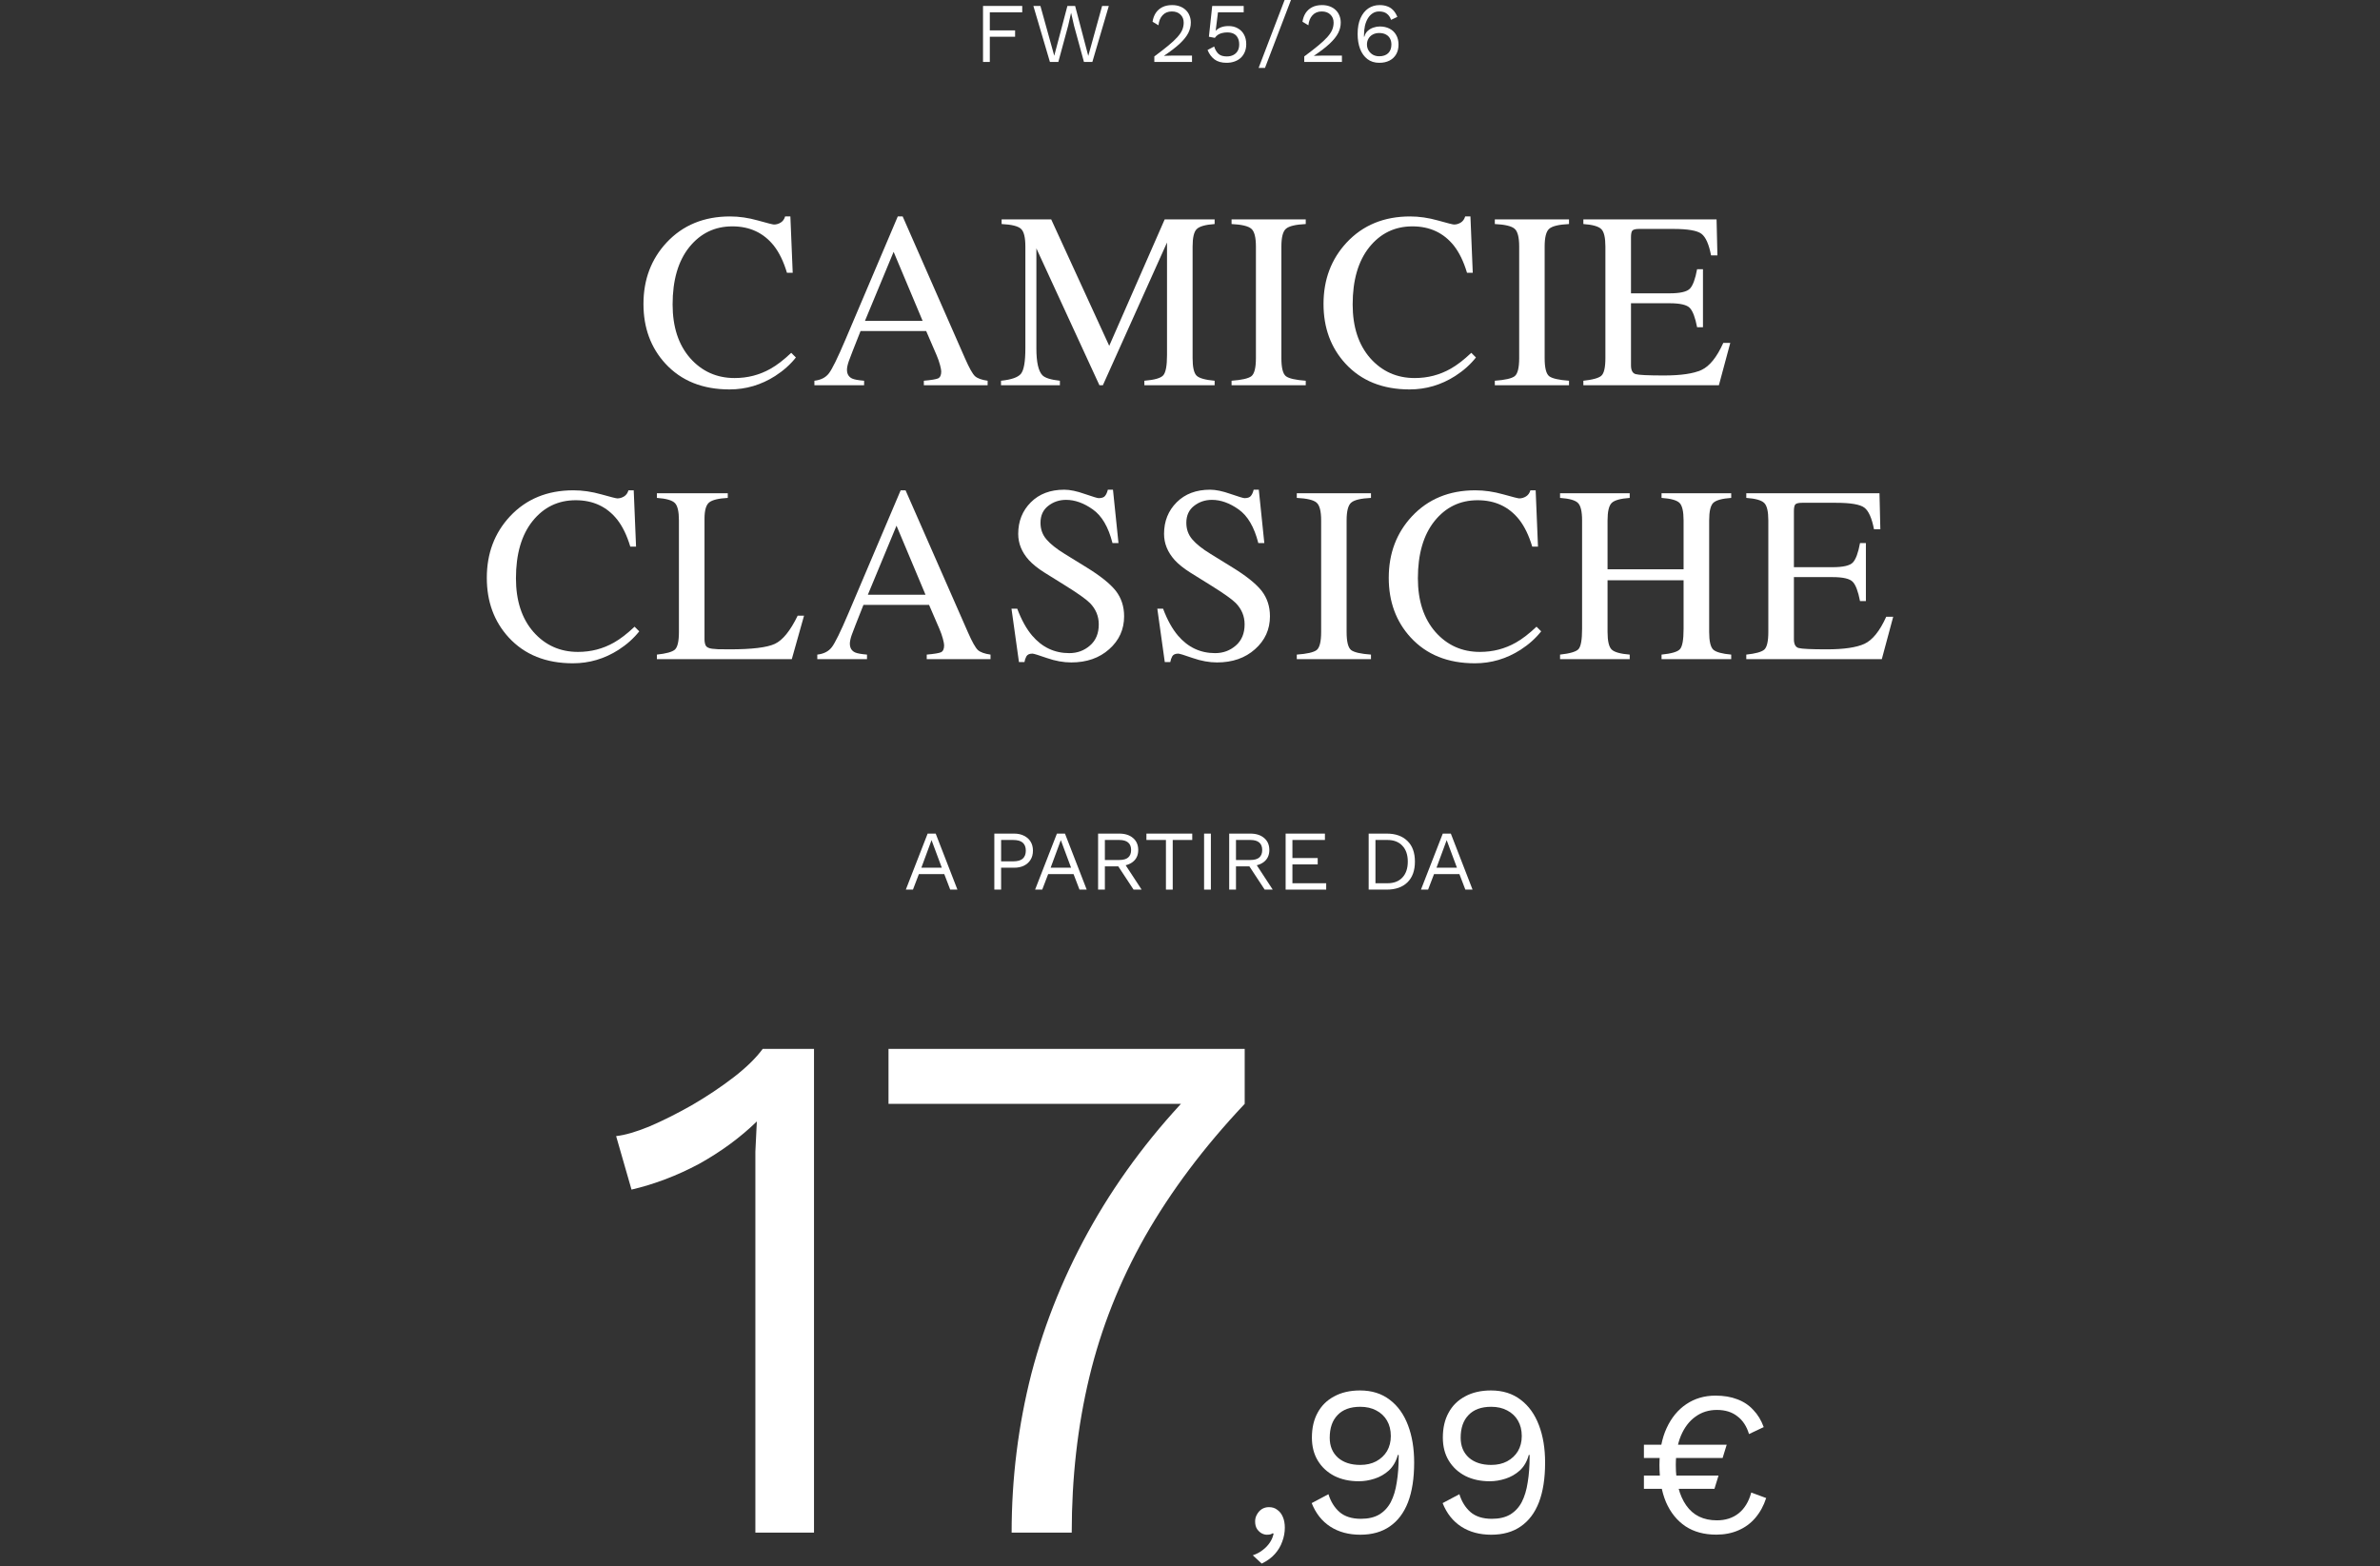 <svg width="617" height="406" viewBox="0 0 617 406" fill="none" xmlns="http://www.w3.org/2000/svg">
<rect x="0" y="0" width="617" height="406" fill="#333333" stroke="none"/>
<path d="M265.006 3.19H256.602V7.876H263.158V9.526H256.602V16.06H254.842V1.54H265.006V3.19Z" fill="white"/>
<path d="M272.186 16.06L267.896 1.54H269.722L273.308 14.454L276.718 1.54H278.72L282.13 14.498L285.716 1.54H287.454L283.186 16.06H281.008L278.434 6.644L277.686 3.366H277.664L276.916 6.644L274.364 16.06H272.186Z" fill="white"/>
<path d="M299.253 16.06V14.63C300.705 13.559 301.915 12.621 302.883 11.814C303.866 11.007 304.651 10.274 305.237 9.614C305.824 8.954 306.242 8.331 306.491 7.744C306.741 7.143 306.865 6.519 306.865 5.874C306.865 5.009 306.587 4.312 306.029 3.784C305.487 3.241 304.739 2.97 303.785 2.97C302.788 2.97 301.989 3.3 301.387 3.96C300.786 4.605 300.434 5.471 300.331 6.556L298.791 5.632C298.923 4.781 299.195 4.033 299.605 3.388C300.031 2.743 300.595 2.237 301.299 1.87C302.018 1.503 302.869 1.32 303.851 1.32C304.599 1.32 305.267 1.43 305.853 1.65C306.455 1.87 306.968 2.185 307.393 2.596C307.819 2.992 308.141 3.469 308.361 4.026C308.596 4.583 308.713 5.199 308.713 5.874C308.713 6.783 308.493 7.678 308.053 8.558C307.613 9.423 306.887 10.333 305.875 11.286C304.863 12.239 303.492 13.295 301.761 14.454V14.476C301.923 14.461 302.143 14.454 302.421 14.454C302.715 14.439 303.001 14.432 303.279 14.432C303.573 14.417 303.793 14.41 303.939 14.41H309.021V16.06H299.253Z" fill="white"/>
<path d="M317.976 16.28C316.685 16.28 315.644 15.987 314.852 15.4C314.074 14.813 313.473 13.999 313.048 12.958L314.764 12.056C314.998 12.819 315.358 13.442 315.842 13.926C316.34 14.395 317.066 14.63 318.02 14.63C318.694 14.63 319.266 14.505 319.736 14.256C320.22 14.007 320.594 13.655 320.858 13.2C321.122 12.731 321.254 12.173 321.254 11.528C321.254 10.839 321.129 10.267 320.88 9.812C320.645 9.343 320.3 8.991 319.846 8.756C319.391 8.521 318.834 8.404 318.174 8.404C317.704 8.404 317.264 8.455 316.854 8.558C316.458 8.646 316.098 8.793 315.776 8.998C315.453 9.203 315.174 9.475 314.94 9.812L313.4 9.526L314.258 1.54H322.42V3.19H315.754L315.182 7.766L315.138 7.964H315.182C315.534 7.597 315.981 7.304 316.524 7.084C317.081 6.864 317.741 6.754 318.504 6.754C319.428 6.754 320.227 6.952 320.902 7.348C321.591 7.729 322.126 8.272 322.508 8.976C322.889 9.68 323.08 10.501 323.08 11.44C323.08 12.188 322.955 12.863 322.706 13.464C322.456 14.065 322.104 14.579 321.65 15.004C321.195 15.415 320.652 15.73 320.022 15.95C319.406 16.17 318.724 16.28 317.976 16.28Z" fill="white"/>
<path d="M334.674 0L327.942 17.6H326.292L333.024 0H334.674Z" fill="white"/>
<path d="M338.118 16.06V14.63C339.57 13.559 340.78 12.621 341.748 11.814C342.73 11.007 343.515 10.274 344.102 9.614C344.688 8.954 345.106 8.331 345.356 7.744C345.605 7.143 345.73 6.519 345.73 5.874C345.73 5.009 345.451 4.312 344.894 3.784C344.351 3.241 343.603 2.97 342.65 2.97C341.652 2.97 340.853 3.3 340.252 3.96C339.65 4.605 339.298 5.471 339.196 6.556L337.656 5.632C337.788 4.781 338.059 4.033 338.47 3.388C338.895 2.743 339.46 2.237 340.164 1.87C340.882 1.503 341.733 1.32 342.716 1.32C343.464 1.32 344.131 1.43 344.718 1.65C345.319 1.87 345.832 2.185 346.258 2.596C346.683 2.992 347.006 3.469 347.226 4.026C347.46 4.583 347.578 5.199 347.578 5.874C347.578 6.783 347.358 7.678 346.918 8.558C346.478 9.423 345.752 10.333 344.74 11.286C343.728 12.239 342.356 13.295 340.626 14.454V14.476C340.787 14.461 341.007 14.454 341.286 14.454C341.579 14.439 341.865 14.432 342.144 14.432C342.437 14.417 342.657 14.41 342.804 14.41H347.886V16.06H338.118Z" fill="white"/>
<path d="M357.632 1.32C358.409 1.32 359.084 1.43 359.656 1.65C360.243 1.855 360.749 2.185 361.174 2.64C361.599 3.08 361.959 3.659 362.252 4.378L360.624 5.148C360.404 4.473 360.045 3.945 359.546 3.564C359.062 3.168 358.387 2.97 357.522 2.97C356.891 2.97 356.334 3.131 355.85 3.454C355.366 3.762 354.955 4.195 354.618 4.752C354.281 5.309 354.024 5.962 353.848 6.71C353.687 7.458 353.606 8.265 353.606 9.13C353.606 9.159 353.606 9.203 353.606 9.262C353.606 9.321 353.606 9.409 353.606 9.526H353.694C353.855 8.895 354.149 8.389 354.574 8.008C355.014 7.612 355.505 7.326 356.048 7.15C356.605 6.959 357.148 6.864 357.676 6.864C358.659 6.864 359.517 7.055 360.25 7.436C360.983 7.817 361.548 8.36 361.944 9.064C362.355 9.768 362.56 10.604 362.56 11.572C362.56 12.525 362.355 13.361 361.944 14.08C361.533 14.784 360.954 15.327 360.206 15.708C359.473 16.089 358.593 16.28 357.566 16.28C356.349 16.28 355.322 15.957 354.486 15.312C353.65 14.667 353.019 13.787 352.594 12.672C352.169 11.543 351.956 10.252 351.956 8.8C351.956 7.172 352.205 5.808 352.704 4.708C353.203 3.593 353.877 2.75 354.728 2.178C355.593 1.606 356.561 1.32 357.632 1.32ZM357.544 8.558C356.913 8.558 356.356 8.69 355.872 8.954C355.403 9.203 355.036 9.555 354.772 10.01C354.508 10.45 354.376 10.963 354.376 11.55C354.376 12.107 354.515 12.621 354.794 13.09C355.073 13.545 355.447 13.911 355.916 14.19C356.4 14.454 356.943 14.586 357.544 14.586C358.541 14.586 359.319 14.322 359.876 13.794C360.433 13.251 360.712 12.503 360.712 11.55C360.712 10.934 360.587 10.406 360.338 9.966C360.089 9.511 359.729 9.167 359.26 8.932C358.791 8.683 358.219 8.558 357.544 8.558Z" fill="white"/>
<path d="M195.826 397.326V305.366C195.826 303.212 195.826 300.932 195.826 298.526C195.953 295.992 196.079 293.396 196.206 290.736C191.899 294.916 186.896 298.589 181.196 301.756C175.496 304.796 169.669 307.012 163.716 308.406L159.726 294.536C162.006 294.282 164.856 293.459 168.276 292.066C171.823 290.546 175.496 288.709 179.296 286.556C183.223 284.276 186.833 281.869 190.126 279.336C193.419 276.802 195.953 274.332 197.726 271.926H211.026V397.326H195.826Z" fill="white"/>
<path d="M230.339 271.926H322.679V286.176C312.166 297.322 303.553 308.786 296.839 320.566C290.253 332.219 285.439 344.379 282.399 357.046C279.359 369.712 277.839 383.139 277.839 397.326H262.259C262.259 383.266 263.969 369.522 267.389 356.096C270.936 342.542 276.256 329.559 283.349 317.146C290.443 304.732 299.246 293.142 309.759 282.376L312.229 286.176H230.339V271.926Z" fill="white"/>
<path d="M328.958 390.726C329.838 390.726 330.571 390.964 331.158 391.441C331.781 391.881 332.258 392.504 332.588 393.311C332.918 394.081 333.083 394.997 333.083 396.061C333.083 397.271 332.863 398.462 332.423 399.636C332.02 400.809 331.378 401.891 330.498 402.881C329.618 403.871 328.481 404.696 327.088 405.356L324.778 403.211C325.768 402.881 326.63 402.422 327.363 401.836C328.133 401.249 328.756 400.589 329.233 399.856C329.71 399.122 330.021 398.371 330.168 397.601L329.948 397.491C329.801 397.601 329.618 397.692 329.398 397.766C329.178 397.839 328.848 397.876 328.408 397.876C327.968 397.876 327.51 397.747 327.033 397.491C326.593 397.234 326.208 396.867 325.878 396.391C325.548 395.877 325.383 395.217 325.383 394.411C325.383 393.751 325.548 393.146 325.878 392.596C326.208 392.009 326.63 391.551 327.143 391.221C327.693 390.891 328.298 390.726 328.958 390.726Z" fill="white"/>
<path d="M352.587 360.476C355.631 360.476 358.197 361.282 360.287 362.896C362.377 364.472 363.954 366.672 365.017 369.496C366.081 372.282 366.612 375.509 366.612 379.176C366.612 383.246 366.081 386.674 365.017 389.461C363.954 392.211 362.377 394.301 360.287 395.731C358.234 397.161 355.686 397.876 352.642 397.876C349.636 397.876 347.051 397.179 344.887 395.786C342.724 394.392 341.111 392.357 340.047 389.681L344.392 387.371C344.979 389.277 345.932 390.817 347.252 391.991C348.609 393.164 350.461 393.751 352.807 393.751C354.714 393.751 356.291 393.384 357.537 392.651C358.821 391.881 359.829 390.799 360.562 389.406C361.296 387.976 361.809 386.271 362.102 384.291C362.432 382.311 362.597 380.111 362.597 377.691C362.597 377.617 362.597 377.544 362.597 377.471C362.597 377.361 362.597 377.269 362.597 377.196H362.377C361.937 378.846 361.167 380.184 360.067 381.211C358.967 382.201 357.721 382.916 356.327 383.356C354.971 383.796 353.614 384.016 352.257 384.016C349.874 384.016 347.766 383.557 345.932 382.641C344.099 381.687 342.669 380.367 341.642 378.681C340.616 376.994 340.102 374.996 340.102 372.686C340.102 370.192 340.597 368.047 341.587 366.251C342.577 364.417 344.007 363.006 345.877 362.016C347.747 360.989 349.984 360.476 352.587 360.476ZM352.642 364.711C350.076 364.711 348.114 365.426 346.757 366.856C345.401 368.249 344.722 370.211 344.722 372.741C344.722 374.904 345.437 376.627 346.867 377.911C348.297 379.157 350.222 379.781 352.642 379.781C354.219 379.781 355.594 379.469 356.767 378.846C357.977 378.186 358.912 377.306 359.572 376.206C360.232 375.069 360.562 373.767 360.562 372.301C360.562 370.761 360.232 369.422 359.572 368.286C358.912 367.149 357.977 366.269 356.767 365.646C355.594 365.022 354.219 364.711 352.642 364.711Z" fill="white"/>
<path d="M386.533 360.476C389.576 360.476 392.143 361.282 394.233 362.896C396.323 364.472 397.899 366.672 398.963 369.496C400.026 372.282 400.558 375.509 400.558 379.176C400.558 383.246 400.026 386.674 398.963 389.461C397.899 392.211 396.323 394.301 394.233 395.731C392.179 397.161 389.631 397.876 386.588 397.876C383.581 397.876 380.996 397.179 378.833 395.786C376.669 394.392 375.056 392.357 373.993 389.681L378.338 387.371C378.924 389.277 379.878 390.817 381.198 391.991C382.554 393.164 384.406 393.751 386.753 393.751C388.659 393.751 390.236 393.384 391.483 392.651C392.766 391.881 393.774 390.799 394.508 389.406C395.241 387.976 395.754 386.271 396.048 384.291C396.378 382.311 396.543 380.111 396.543 377.691C396.543 377.617 396.543 377.544 396.543 377.471C396.543 377.361 396.543 377.269 396.543 377.196H396.323C395.883 378.846 395.113 380.184 394.013 381.211C392.913 382.201 391.666 382.916 390.273 383.356C388.916 383.796 387.559 384.016 386.203 384.016C383.819 384.016 381.711 383.557 379.878 382.641C378.044 381.687 376.614 380.367 375.588 378.681C374.561 376.994 374.048 374.996 374.048 372.686C374.048 370.192 374.543 368.047 375.533 366.251C376.523 364.417 377.953 363.006 379.823 362.016C381.693 360.989 383.929 360.476 386.533 360.476ZM386.588 364.711C384.021 364.711 382.059 365.426 380.703 366.856C379.346 368.249 378.668 370.211 378.668 372.741C378.668 374.904 379.383 376.627 380.813 377.911C382.243 379.157 384.168 379.781 386.588 379.781C388.164 379.781 389.539 379.469 390.713 378.846C391.923 378.186 392.858 377.306 393.518 376.206C394.178 375.069 394.508 373.767 394.508 372.301C394.508 370.761 394.178 369.422 393.518 368.286C392.858 367.149 391.923 366.269 390.713 365.646C389.539 365.022 388.164 364.711 386.588 364.711Z" fill="white"/>
<path d="M426.174 377.981V374.536H447.639L446.579 377.981H426.174ZM426.174 385.984V382.539H445.519L444.459 385.984H426.174ZM444.724 361.816C446.88 361.816 448.77 362.134 450.395 362.77C452.021 363.37 453.399 364.289 454.529 365.526C455.695 366.727 456.596 368.211 457.232 369.978L453.416 371.78C452.816 369.766 451.809 368.229 450.395 367.169C449.017 366.073 447.251 365.526 445.095 365.526C442.975 365.526 441.12 366.109 439.53 367.275C437.94 368.405 436.686 370.048 435.767 372.204C434.884 374.324 434.442 376.868 434.442 379.836C434.442 384.217 435.343 387.697 437.145 390.277C438.947 392.856 441.597 394.146 445.095 394.146C447.321 394.146 449.194 393.545 450.713 392.344C452.268 391.107 453.363 389.305 453.999 386.938L457.868 388.369C457.232 390.347 456.296 392.061 455.059 393.51C453.858 394.923 452.392 396.001 450.66 396.743C448.964 397.485 447.056 397.856 444.936 397.856C441.792 397.856 439.124 397.131 436.933 395.683C434.743 394.199 433.064 392.114 431.898 389.429C430.768 386.743 430.202 383.546 430.202 379.836C430.202 376.126 430.821 372.928 432.057 370.243C433.294 367.557 434.99 365.49 437.145 364.042C439.336 362.558 441.862 361.816 444.724 361.816Z" fill="white"/>
<path d="M248.206 230.632H246.336L244.796 226.606H238.218L236.678 230.632H234.83L240.484 216.112H242.574L248.206 230.632ZM238.856 224.956H244.158L241.496 217.806L238.856 224.956Z" fill="white"/>
<path d="M262.9 216.112C263.883 216.112 264.734 216.296 265.452 216.662C266.186 217.014 266.758 217.52 267.168 218.18C267.579 218.84 267.784 219.625 267.784 220.534C267.784 221.444 267.579 222.228 267.168 222.888C266.758 223.548 266.186 224.062 265.452 224.428C264.734 224.78 263.883 224.956 262.9 224.956H259.534V230.632H257.774V216.112H262.9ZM262.636 223.306C263.78 223.306 264.616 223.072 265.144 222.602C265.672 222.118 265.936 221.429 265.936 220.534C265.936 219.625 265.672 218.936 265.144 218.466C264.616 217.997 263.78 217.762 262.636 217.762H259.534V223.306H262.636Z" fill="white"/>
<path d="M281.721 230.632H279.851L278.311 226.606H271.733L270.193 230.632H268.345L273.999 216.112H276.089L281.721 230.632ZM272.371 224.956H277.673L275.011 217.806L272.371 224.956Z" fill="white"/>
<path d="M290.173 216.112C291.654 216.112 292.842 216.494 293.737 217.256C294.631 218.019 295.079 219.053 295.079 220.358C295.079 221.664 294.624 222.683 293.715 223.416C292.82 224.135 291.632 224.494 290.151 224.494L289.997 224.604H286.433V230.632H284.673V216.112H290.173ZM290.151 222.954C291.192 222.954 291.962 222.742 292.461 222.316C292.974 221.876 293.231 221.224 293.231 220.358C293.231 219.493 292.974 218.848 292.461 218.422C291.962 217.982 291.192 217.762 290.151 217.762H286.433V222.954H290.151ZM291.163 223.306L295.959 230.632H293.869L289.689 224.274L291.163 223.306Z" fill="white"/>
<path d="M309.082 216.112V217.762H304.022V230.632H302.262V217.762H297.202V216.112H309.082Z" fill="white"/>
<path d="M313.911 216.112V230.632H312.151V216.112H313.911Z" fill="white"/>
<path d="M324.161 216.112C325.642 216.112 326.83 216.494 327.725 217.256C328.62 218.019 329.067 219.053 329.067 220.358C329.067 221.664 328.612 222.683 327.703 223.416C326.808 224.135 325.62 224.494 324.139 224.494L323.985 224.604H320.421V230.632H318.661V216.112H324.161ZM324.139 222.954C325.18 222.954 325.95 222.742 326.449 222.316C326.962 221.876 327.219 221.224 327.219 220.358C327.219 219.493 326.962 218.848 326.449 218.422C325.95 217.982 325.18 217.762 324.139 217.762H320.421V222.954H324.139ZM325.151 223.306L329.947 230.632H327.857L323.677 224.274L325.151 223.306Z" fill="white"/>
<path d="M333.292 230.632V216.112H343.478V217.762H335.052V222.448H341.608V224.098H335.052V228.982H343.808V230.632H333.292Z" fill="white"/>
<path d="M359.505 216.112C361.778 216.112 363.56 216.743 364.851 218.004C366.156 219.251 366.809 221.04 366.809 223.372C366.809 225.704 366.156 227.501 364.851 228.762C363.56 230.009 361.778 230.632 359.505 230.632H354.819V216.112H359.505ZM359.681 228.982C361.338 228.982 362.629 228.491 363.553 227.508C364.492 226.511 364.961 225.132 364.961 223.372C364.961 221.612 364.492 220.241 363.553 219.258C362.629 218.261 361.338 217.762 359.681 217.762H356.579V228.982H359.681Z" fill="white"/>
<path d="M381.752 230.632H379.882L378.342 226.606H371.764L370.224 230.632H368.376L374.03 216.112H376.12L381.752 230.632ZM372.402 224.956H377.704L375.042 217.806L372.402 224.956Z" fill="white"/>
<path d="M189.254 56.113C191.603 56.113 194.015 56.462 196.491 57.161C198.966 57.859 200.352 58.208 200.648 58.208C201.262 58.208 201.844 58.039 202.394 57.7C202.944 57.362 203.325 56.833 203.537 56.113H204.901L205.504 70.713H204.013C203.145 67.814 202.013 65.476 200.617 63.699C197.951 60.356 194.364 58.684 189.857 58.684C185.308 58.684 181.584 60.483 178.686 64.079C175.808 67.677 174.369 72.628 174.369 78.933C174.369 84.731 175.882 89.364 178.908 92.834C181.955 96.283 185.806 98.008 190.46 98.008C193.825 98.008 196.924 97.204 199.76 95.596C201.389 94.686 203.177 93.311 205.124 91.47L206.33 92.676C204.891 94.495 203.103 96.093 200.966 97.468C197.326 99.796 193.38 100.959 189.127 100.959C182.145 100.959 176.601 98.727 172.497 94.263C168.709 90.137 166.815 84.984 166.815 78.806C166.815 72.48 168.815 67.169 172.814 62.873C177.025 58.367 182.505 56.113 189.254 56.113Z" fill="white"/>
<path d="M239.185 83.186L231.663 65.286L224.236 83.186H239.185ZM211.128 99.88V98.706C212.8 98.516 214.048 97.881 214.874 96.802C215.72 95.723 217.159 92.792 219.19 88.01L232.742 56.113H234.012L250.198 92.961C251.277 95.416 252.134 96.939 252.769 97.532C253.425 98.103 254.515 98.494 256.038 98.706V99.88H239.502V98.706C241.407 98.537 242.634 98.336 243.184 98.103C243.734 97.849 244.009 97.246 244.009 96.294C244.009 95.977 243.903 95.416 243.692 94.612C243.48 93.808 243.184 92.961 242.803 92.073L240.105 85.82H223.094C221.401 90.073 220.385 92.676 220.047 93.628C219.729 94.559 219.571 95.299 219.571 95.85C219.571 96.95 220.015 97.712 220.904 98.135C221.454 98.389 222.491 98.579 224.014 98.706V99.88H211.128Z" fill="white"/>
<path d="M259.504 98.706C262.191 98.431 263.916 97.828 264.677 96.897C265.439 95.945 265.82 93.755 265.82 90.327V63.921C265.82 61.572 265.45 60.049 264.709 59.35C263.968 58.631 262.286 58.208 259.663 58.081V56.875H272.517L287.561 89.661L301.938 56.875H314.887V58.081C312.475 58.25 310.92 58.695 310.222 59.414C309.523 60.112 309.174 61.614 309.174 63.921V92.834C309.174 95.204 309.523 96.728 310.222 97.405C310.92 98.061 312.475 98.494 314.887 98.706V99.88H296.669V98.706C299.293 98.494 300.922 98.029 301.557 97.309C302.213 96.569 302.541 94.823 302.541 92.073V62.873L285.91 99.88H285.021L268.676 64.397V90.327C268.676 93.882 269.195 96.199 270.231 97.278C270.909 97.976 272.421 98.452 274.77 98.706V99.88H259.504V98.706Z" fill="white"/>
<path d="M319.273 98.706C321.918 98.516 323.632 98.124 324.415 97.532C325.198 96.918 325.589 95.352 325.589 92.834V63.921C325.589 61.53 325.198 59.996 324.415 59.319C323.632 58.62 321.918 58.208 319.273 58.081V56.875H338.507V58.081C335.862 58.208 334.148 58.62 333.365 59.319C332.582 59.996 332.191 61.53 332.191 63.921V92.834C332.191 95.352 332.582 96.918 333.365 97.532C334.148 98.124 335.862 98.516 338.507 98.706V99.88H319.273V98.706Z" fill="white"/>
<path d="M365.554 56.113C367.903 56.113 370.315 56.462 372.791 57.161C375.266 57.859 376.652 58.208 376.948 58.208C377.562 58.208 378.144 58.039 378.694 57.7C379.244 57.362 379.625 56.833 379.836 56.113H381.201L381.804 70.713H380.312C379.445 67.814 378.313 65.476 376.917 63.699C374.25 60.356 370.664 58.684 366.157 58.684C361.608 58.684 357.884 60.483 354.985 64.079C352.108 67.677 350.669 72.628 350.669 78.933C350.669 84.731 352.182 89.364 355.208 92.834C358.254 96.283 362.105 98.008 366.76 98.008C370.125 98.008 373.224 97.204 376.06 95.596C377.689 94.686 379.477 93.311 381.423 91.47L382.629 92.676C381.191 94.495 379.403 96.093 377.266 97.468C373.626 99.796 369.68 100.959 365.427 100.959C358.445 100.959 352.901 98.727 348.796 94.263C345.009 90.137 343.115 84.984 343.115 78.806C343.115 72.48 345.115 67.169 349.114 62.873C353.324 58.367 358.805 56.113 365.554 56.113Z" fill="white"/>
<path d="M387.523 98.706C390.168 98.516 391.882 98.124 392.665 97.532C393.448 96.918 393.839 95.352 393.839 92.834V63.921C393.839 61.53 393.448 59.996 392.665 59.319C391.882 58.62 390.168 58.208 387.523 58.081V56.875H406.757V58.081C404.112 58.208 402.398 58.62 401.615 59.319C400.832 59.996 400.441 61.53 400.441 63.921V92.834C400.441 95.352 400.832 96.918 401.615 97.532C402.398 98.124 404.112 98.516 406.757 98.706V99.88H387.523V98.706Z" fill="white"/>
<path d="M410.477 98.706C412.868 98.452 414.412 98.029 415.11 97.436C415.83 96.823 416.189 95.289 416.189 92.834V63.921C416.189 61.614 415.84 60.112 415.142 59.414C414.444 58.695 412.889 58.25 410.477 58.081V56.875H445.008L445.23 66.206H443.58C443.029 63.328 442.204 61.466 441.104 60.62C440.004 59.774 437.549 59.35 433.741 59.35H424.917C423.965 59.35 423.373 59.509 423.14 59.827C422.929 60.123 422.823 60.694 422.823 61.541V76.045H432.82C435.592 76.045 437.359 75.632 438.121 74.807C438.882 73.982 439.496 72.31 439.961 69.792H441.485V84.836H439.961C439.475 82.319 438.851 80.657 438.089 79.853C437.327 79.028 435.571 78.616 432.82 78.616H422.823V94.707C422.823 95.998 423.225 96.759 424.029 96.992C424.854 97.225 427.298 97.341 431.36 97.341C435.761 97.341 439.009 96.865 441.104 95.913C443.199 94.94 445.082 92.602 446.753 88.899H448.562L445.611 99.88H410.477V98.706Z" fill="white"/>
<path d="M148.642 127.113C150.991 127.113 153.403 127.462 155.878 128.161C158.354 128.859 159.74 129.208 160.036 129.208C160.65 129.208 161.232 129.039 161.782 128.7C162.332 128.362 162.713 127.833 162.924 127.113H164.289L164.892 141.713H163.4C162.533 138.814 161.401 136.476 160.004 134.699C157.338 131.356 153.752 129.684 149.245 129.684C144.696 129.684 140.972 131.483 138.073 135.08C135.196 138.677 133.757 143.628 133.757 149.933C133.757 155.731 135.27 160.364 138.295 163.834C141.342 167.283 145.193 169.008 149.848 169.008C153.212 169.008 156.312 168.204 159.147 166.596C160.777 165.686 162.565 164.31 164.511 162.47L165.717 163.676C164.278 165.495 162.491 167.093 160.354 168.468C156.714 170.796 152.768 171.959 148.515 171.959C141.533 171.959 135.989 169.727 131.884 165.263C128.097 161.137 126.203 155.984 126.203 149.806C126.203 143.48 128.203 138.169 132.202 133.873C136.412 129.367 141.892 127.113 148.642 127.113Z" fill="white"/>
<path d="M170.294 169.706C172.685 169.452 174.229 169.029 174.928 168.436C175.647 167.823 176.007 166.289 176.007 163.834V134.921C176.007 132.615 175.658 131.112 174.959 130.414C174.261 129.695 172.706 129.25 170.294 129.081V127.875H188.67V129.081C186.279 129.208 184.671 129.599 183.846 130.255C183.042 130.911 182.64 132.318 182.64 134.477V165.707C182.64 166.426 182.757 166.998 182.989 167.421C183.243 167.823 183.783 168.077 184.608 168.183C185.095 168.246 185.602 168.288 186.131 168.31C186.681 168.331 187.697 168.341 189.178 168.341C194.955 168.341 198.858 167.865 200.89 166.913C202.921 165.961 204.889 163.528 206.793 159.613H208.443L205.27 170.88H170.294V169.706Z" fill="white"/>
<path d="M239.934 154.186L232.412 136.286L224.985 154.186H239.934ZM211.877 170.88V169.706C213.549 169.516 214.797 168.881 215.623 167.802C216.469 166.723 217.908 163.792 219.939 159.01L233.491 127.113H234.761L250.947 163.961C252.026 166.416 252.883 167.939 253.518 168.532C254.174 169.103 255.264 169.494 256.787 169.706V170.88H240.251V169.706C242.156 169.537 243.383 169.336 243.933 169.103C244.483 168.849 244.758 168.246 244.758 167.294C244.758 166.977 244.653 166.416 244.441 165.612C244.229 164.808 243.933 163.961 243.552 163.073L240.854 156.82H223.843C222.15 161.073 221.134 163.676 220.796 164.628C220.479 165.559 220.32 166.299 220.32 166.85C220.32 167.95 220.764 168.712 221.653 169.135C222.203 169.389 223.24 169.579 224.763 169.706V170.88H211.877Z" fill="white"/>
<path d="M263.712 157.804C264.813 160.724 266.103 163.052 267.584 164.787C270.166 167.812 273.371 169.325 277.201 169.325C279.275 169.325 281.063 168.669 282.565 167.357C284.088 166.046 284.85 164.215 284.85 161.867C284.85 159.751 284.088 157.91 282.565 156.344C281.57 155.35 279.476 153.858 276.281 151.869L270.727 148.41C269.055 147.352 267.722 146.283 266.728 145.204C264.887 143.152 263.966 140.888 263.966 138.412C263.966 135.132 265.056 132.403 267.235 130.224C269.415 128.044 272.303 126.955 275.9 126.955C277.381 126.955 279.158 127.325 281.232 128.065C283.327 128.785 284.522 129.144 284.818 129.144C285.622 129.144 286.173 128.954 286.469 128.573C286.786 128.192 287.029 127.653 287.199 126.955H288.532L289.96 140.792H288.405C287.347 136.624 285.644 133.715 283.295 132.064C280.967 130.414 278.661 129.589 276.376 129.589C274.599 129.589 273.043 130.118 271.71 131.176C270.399 132.213 269.743 133.662 269.743 135.524C269.743 137.195 270.25 138.624 271.266 139.809C272.282 141.015 273.858 142.274 275.995 143.585L281.708 147.108C285.284 149.309 287.802 151.33 289.262 153.17C290.701 155.032 291.42 157.233 291.42 159.772C291.42 163.178 290.129 166.024 287.548 168.31C284.988 170.595 281.708 171.737 277.709 171.737C275.699 171.737 273.594 171.356 271.393 170.595C269.214 169.833 267.965 169.452 267.648 169.452C266.886 169.452 266.368 169.685 266.093 170.15C265.839 170.616 265.67 171.113 265.585 171.642H264.157L262.221 157.804H263.712Z" fill="white"/>
<path d="M301.519 157.804C302.619 160.724 303.91 163.052 305.391 164.787C307.972 167.812 311.178 169.325 315.008 169.325C317.081 169.325 318.869 168.669 320.372 167.357C321.895 166.046 322.657 164.215 322.657 161.867C322.657 159.751 321.895 157.91 320.372 156.344C319.377 155.35 317.282 153.858 314.087 151.869L308.533 148.41C306.862 147.352 305.529 146.283 304.534 145.204C302.693 143.152 301.773 140.888 301.773 138.412C301.773 135.132 302.863 132.403 305.042 130.224C307.221 128.044 310.11 126.955 313.707 126.955C315.188 126.955 316.965 127.325 319.039 128.065C321.133 128.785 322.329 129.144 322.625 129.144C323.429 129.144 323.979 128.954 324.275 128.573C324.593 128.192 324.836 127.653 325.005 126.955H326.338L327.767 140.792H326.211C325.153 136.624 323.45 133.715 321.102 132.064C318.774 130.414 316.468 129.589 314.183 129.589C312.405 129.589 310.85 130.118 309.517 131.176C308.205 132.213 307.549 133.662 307.549 135.524C307.549 137.195 308.057 138.624 309.073 139.809C310.088 141.015 311.665 142.274 313.802 143.585L319.515 147.108C323.09 149.309 325.608 151.33 327.068 153.17C328.507 155.032 329.227 157.233 329.227 159.772C329.227 163.178 327.936 166.024 325.354 168.31C322.794 170.595 319.515 171.737 315.516 171.737C313.506 171.737 311.4 171.356 309.2 170.595C307.02 169.833 305.772 169.452 305.455 169.452C304.693 169.452 304.174 169.685 303.899 170.15C303.646 170.616 303.476 171.113 303.392 171.642H301.963L300.027 157.804H301.519Z" fill="white"/>
<path d="M336.184 169.706C338.828 169.516 340.542 169.124 341.325 168.532C342.108 167.918 342.5 166.352 342.5 163.834V134.921C342.5 132.53 342.108 130.996 341.325 130.319C340.542 129.621 338.828 129.208 336.184 129.081V127.875H355.417V129.081C352.772 129.208 351.058 129.621 350.275 130.319C349.493 130.996 349.101 132.53 349.101 134.921V163.834C349.101 166.352 349.493 167.918 350.275 168.532C351.058 169.124 352.772 169.516 355.417 169.706V170.88H336.184V169.706Z" fill="white"/>
<path d="M382.464 127.113C384.813 127.113 387.225 127.462 389.701 128.161C392.176 128.859 393.562 129.208 393.858 129.208C394.472 129.208 395.054 129.039 395.604 128.7C396.154 128.362 396.535 127.833 396.747 127.113H398.111L398.714 141.713H397.223C396.355 138.814 395.223 136.476 393.827 134.699C391.161 131.356 387.574 129.684 383.067 129.684C378.518 129.684 374.794 131.483 371.896 135.08C369.018 138.677 367.579 143.628 367.579 149.933C367.579 155.731 369.092 160.364 372.118 163.834C375.165 167.283 379.015 169.008 383.67 169.008C387.035 169.008 390.134 168.204 392.97 166.596C394.599 165.686 396.387 164.31 398.333 162.47L399.54 163.676C398.101 165.495 396.313 167.093 394.176 168.468C390.536 170.796 386.59 171.959 382.337 171.959C375.355 171.959 369.811 169.727 365.707 165.263C361.919 161.137 360.025 155.984 360.025 149.806C360.025 143.48 362.025 138.169 366.024 133.873C370.235 129.367 375.715 127.113 382.464 127.113Z" fill="white"/>
<path d="M404.434 169.706C406.973 169.431 408.56 168.965 409.194 168.31C409.829 167.632 410.146 165.887 410.146 163.073V134.921C410.146 132.593 409.787 131.081 409.067 130.382C408.369 129.684 406.825 129.25 404.434 129.081V127.875H422.493V129.081C420.102 129.25 418.547 129.684 417.827 130.382C417.108 131.081 416.748 132.593 416.748 134.921V147.584H436.458V134.921C436.458 132.593 436.108 131.081 435.41 130.382C434.712 129.684 433.157 129.25 430.745 129.081V127.875H448.804V129.081C446.413 129.25 444.858 129.684 444.138 130.382C443.44 131.081 443.091 132.593 443.091 134.921V163.834C443.091 166.204 443.44 167.728 444.138 168.405C444.858 169.061 446.413 169.494 448.804 169.706V170.88H430.745V169.706C433.305 169.452 434.892 168.987 435.505 168.31C436.14 167.632 436.458 165.887 436.458 163.073V150.441H416.748V163.834C416.748 166.204 417.108 167.728 417.827 168.405C418.547 169.082 420.102 169.516 422.493 169.706V170.88H404.434V169.706Z" fill="white"/>
<path d="M452.714 169.706C455.105 169.452 456.649 169.029 457.348 168.436C458.067 167.823 458.427 166.289 458.427 163.834V134.921C458.427 132.615 458.078 131.112 457.379 130.414C456.681 129.695 455.126 129.25 452.714 129.081V127.875H487.245L487.467 137.206H485.817C485.267 134.328 484.442 132.466 483.341 131.62C482.241 130.774 479.787 130.351 475.978 130.351H467.155C466.203 130.351 465.61 130.509 465.377 130.827C465.166 131.123 465.06 131.694 465.06 132.54V147.045H475.058C477.829 147.045 479.596 146.632 480.358 145.807C481.12 144.982 481.733 143.31 482.199 140.792H483.722V155.836H482.199C481.712 153.318 481.088 151.657 480.326 150.853C479.564 150.028 477.808 149.616 475.058 149.616H465.06V165.707C465.06 166.998 465.462 167.759 466.266 167.992C467.091 168.225 469.535 168.341 473.598 168.341C477.999 168.341 481.247 167.865 483.341 166.913C485.436 165.94 487.319 163.602 488.991 159.899H490.8L487.848 170.88H452.714V169.706Z" fill="white"/>
</svg>

